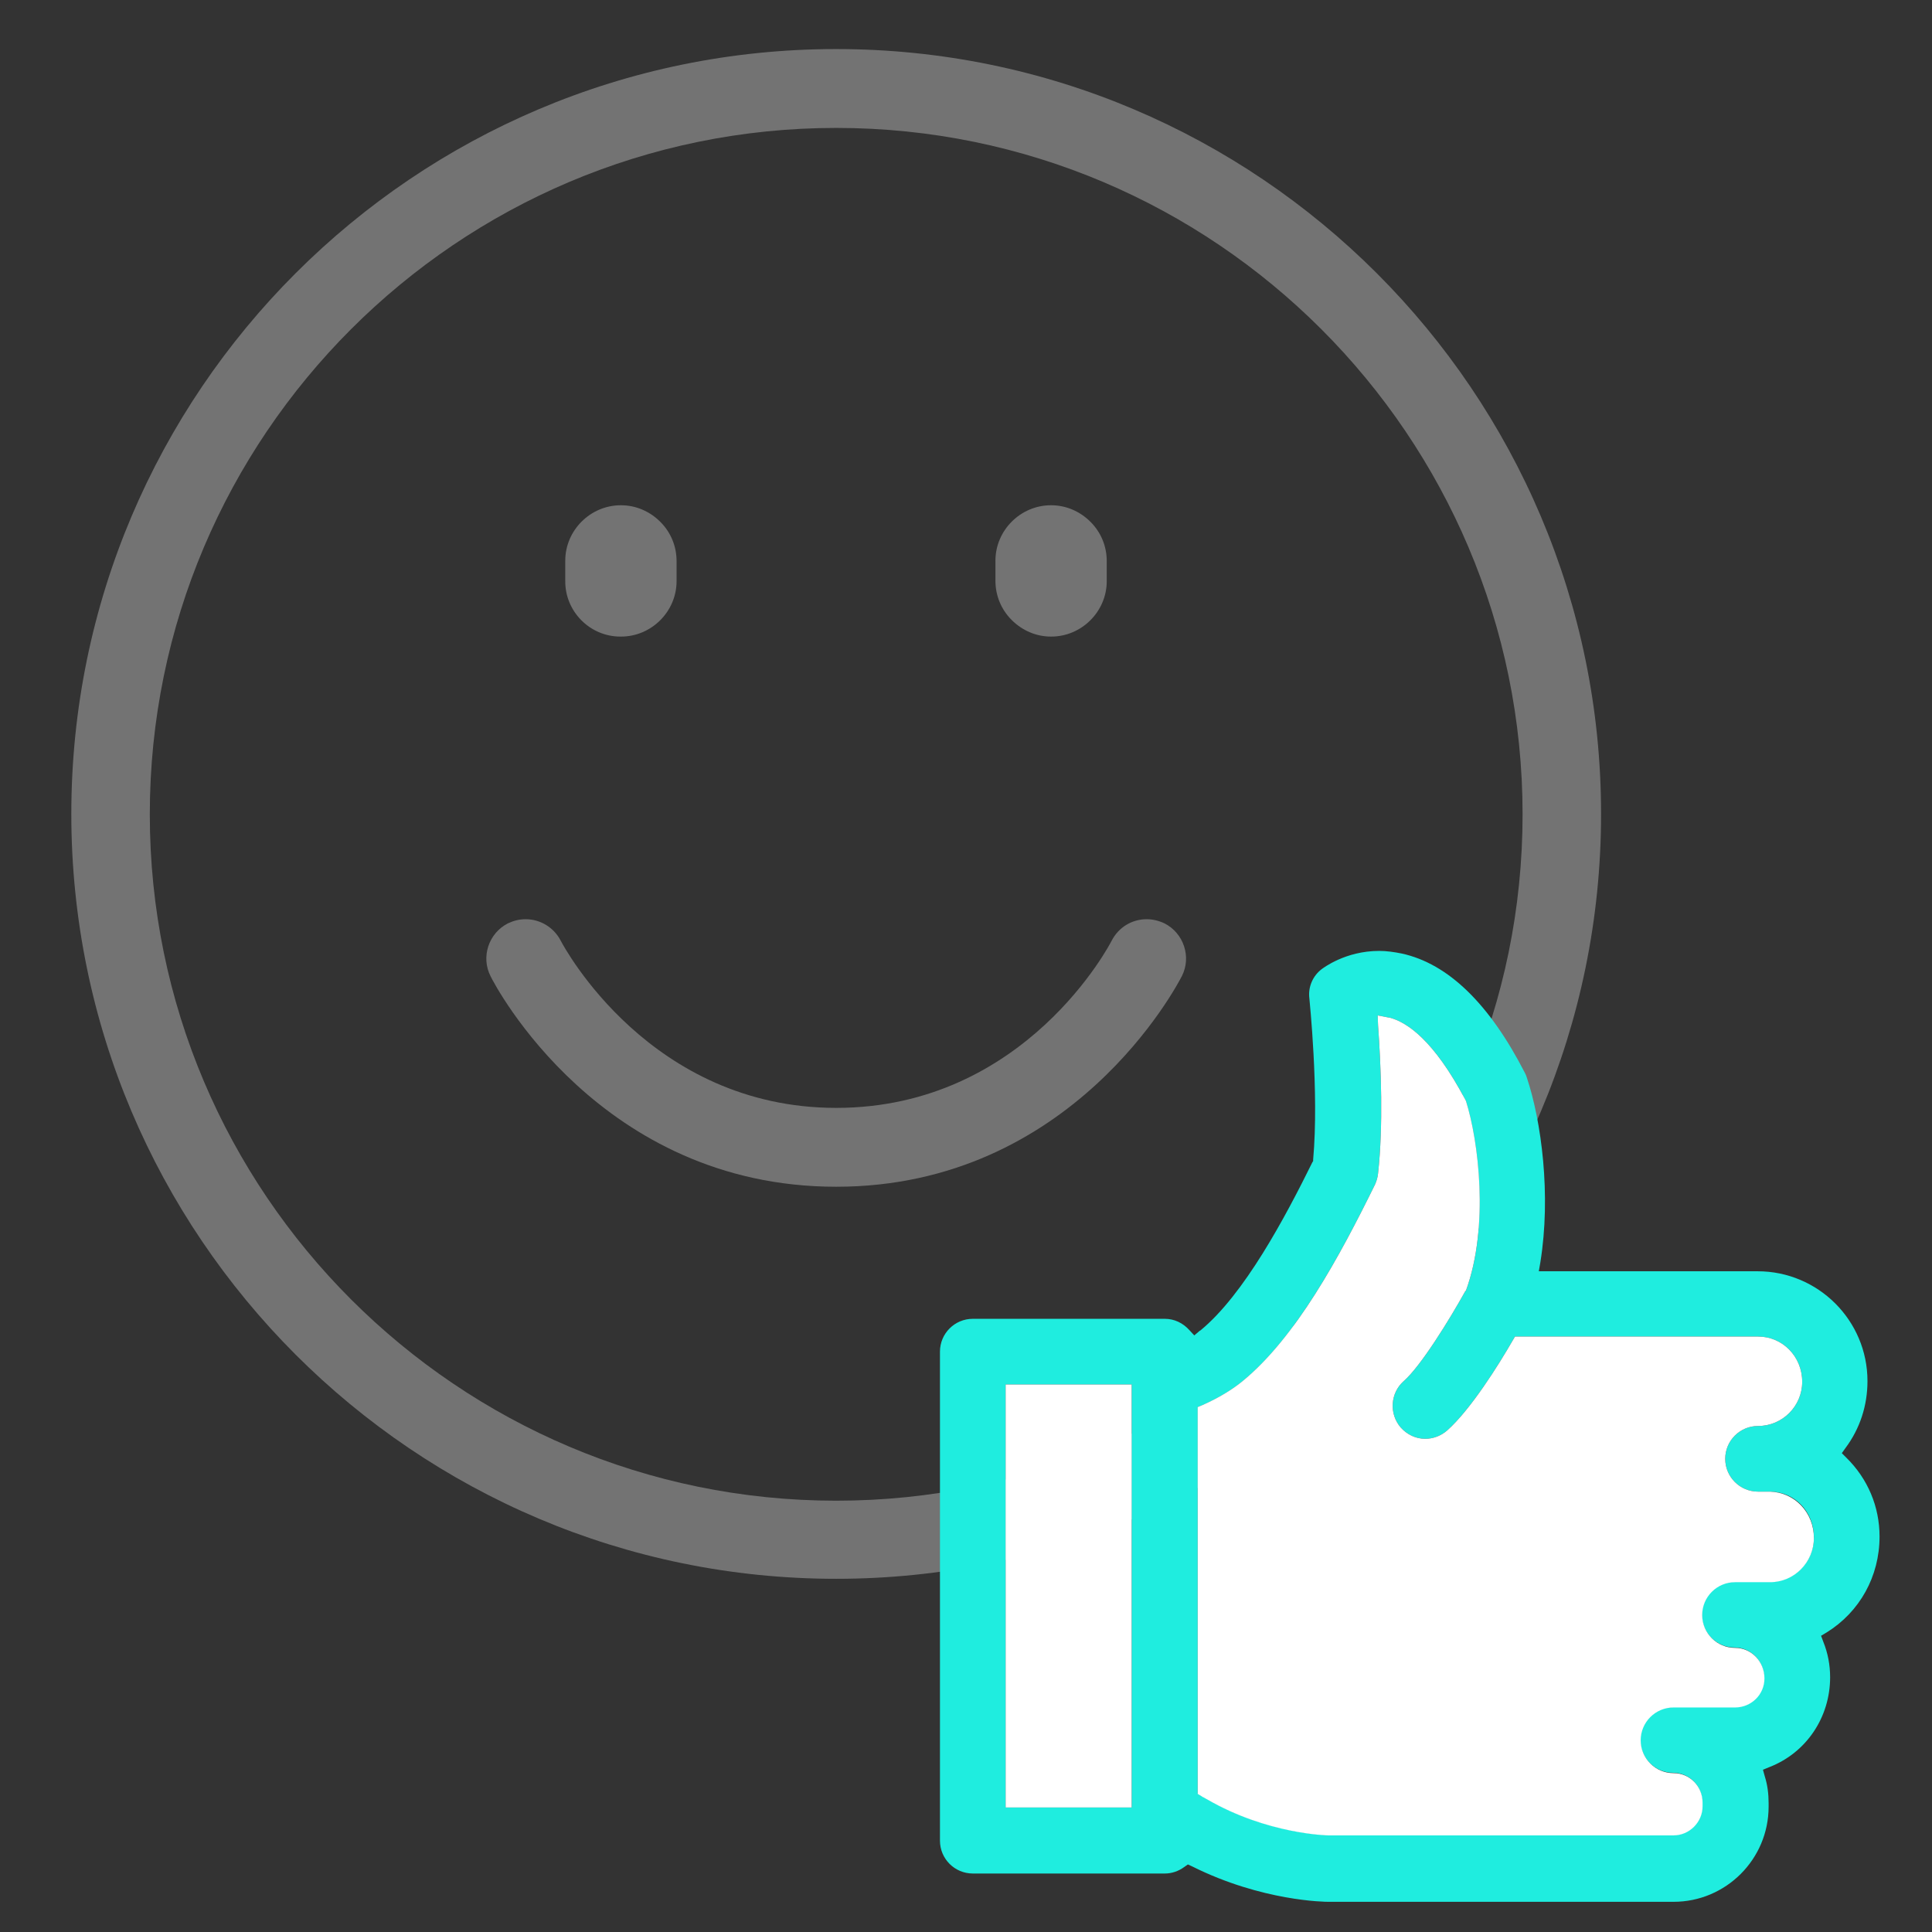 <?xml version="1.0" encoding="utf-8"?>
<!-- Generator: Adobe Illustrator 25.2.0, SVG Export Plug-In . SVG Version: 6.00 Build 0)  -->
<svg version="1.1" xmlns="http://www.w3.org/2000/svg" xmlns:xlink="http://www.w3.org/1999/xlink" x="0px" y="0px"
	 viewBox="0 0 512 512" style="enable-background:new 0 0 512 512;" xml:space="preserve">
<rect x="0" y="0" width="512" height="512" fill="#333333" stroke="none"/>
<style type="text/css">
	.st0{fill:#737373;}
	.st1{fill:#FD5863;}
	.st2{fill:#FDC32F;}
	.st3{fill:#1FEDDF;}
	.st4{fill:#FFFFFF;}
</style>
<g id="Layer_1">
</g>
<g id="Layer_2">
</g>
<g id="Layer_3">
	<g>
		<g>
			<path class="st0" d="M164.4,168.7c-8.1,0-14.7-6.7-14.6-14.8l0-5.3c0-8.1,6.7-14.7,14.7-14.7h0.1c3.9,0,7.6,1.6,10.4,4.4
				c2.8,2.8,4.3,6.5,4.3,10.4l0,5.3c0,8.1-6.7,14.7-14.7,14.7H164.4z"/>
			<path class="st0" d="M278.5,168.7c-3.9,0-7.6-1.6-10.4-4.4c-2.8-2.8-4.3-6.5-4.3-10.4l0-5.3c0-8.1,6.7-14.7,14.7-14.7h0.1
				c3.9,0,7.6,1.6,10.4,4.4c2.8,2.8,4.3,6.5,4.3,10.4l0,5.3c0,8.1-6.7,14.7-14.7,14.7H278.5z"/>
			<path class="st0" d="M221.6,314.5c-62.6,0-90.5-53.5-91.6-55.8c-2.6-5.1-0.5-11.4,4.6-14c1.5-0.7,3-1.1,4.7-1.1
				c3.9,0,7.5,2.2,9.3,5.7c1,1.9,23.8,44.3,73,44.3c50.3,0,72.8-43.9,73-44.3c1.8-3.5,5.3-5.7,9.3-5.7c1.6,0,3.2,0.4,4.7,1.1
				c5.1,2.6,7.2,8.9,4.6,14C312,261,284.2,314.5,221.6,314.5z"/>
			<path class="st0" d="M221.6,418.4c-111.8,0-202.7-90.9-202.7-202.7C18.9,103.9,109.8,13,221.6,13c111.8,0,202.7,90.9,202.7,202.7
				C424.3,327.5,333.4,418.4,221.6,418.4z M221.6,33.9c-100.3,0-181.9,81.6-181.9,181.9s81.6,181.9,181.9,181.9
				c100.3,0,181.9-81.6,181.9-181.9S321.9,33.9,221.6,33.9z"/>
		</g>
		<g>
			<path class="st3" d="M498.1,407.2c0-7.9-3.1-15.3-8.8-20.9l-1.2-1.2l1-1.4c3.8-5.1,5.8-11.2,5.8-17.7c0-16.1-13.1-29.1-29.1-29.1
				h-58l0.4-2.3c2.9-17.9,0.3-37.5-3.6-49.1c-0.1-0.4-0.3-0.8-0.5-1.2c-9.4-18.3-20.3-28.9-32.6-31.6c-2-0.4-4-0.7-6-0.7
				c-9,0-14.9,4.6-15.2,4.8c-2.4,1.8-3.7,4.8-3.3,7.8c0,0.2,2.6,24.9,1,42.7l0,0.4l-0.2,0.3c-7.2,14.6-18.1,35.1-29.7,44.6
				c-0.1,0-0.1,0.1-0.2,0.1l-1.4,1.2l-1.3-1.4c-1.7-1.9-4-3-6.5-3h-50.9c-4.8,0-8.7,3.9-8.7,8.7v129.6c0,4.8,3.9,8.7,8.7,8.7h50.9
				c1.8,0,3.6-0.6,5.1-1.7l1-0.7l1.1,0.5c18.6,9.3,35.4,9.4,36.1,9.4h91.5c13.9,0,25.2-11.3,25.2-25.2v-1c0-2.4-0.3-4.8-1-7
				l-0.5-1.8l1.7-0.7c9.8-3.8,16.1-13.2,16.1-23.8c0-3.3-0.6-6.4-1.8-9.4l-0.6-1.6l1.5-0.9C492.8,427.2,498.1,417.8,498.1,407.2z
				 M299.9,479h-33.4V366.9h33.4V479z M469,419.2h-9.3c-4.8,0-8.7,3.9-8.7,8.7c0,4.8,3.9,8.7,8.7,8.7c4.3,0,7.8,3.6,7.8,8.1
				c0,4.3-3.5,7.7-7.8,7.7h-16.3c-4.8,0-8.7,3.9-8.7,8.7c0,4.8,3.9,8.7,8.7,8.7c4.3,0,7.7,3.5,7.7,7.8v1c0,4.2-3.5,7.7-7.7,7.7H352
				c-0.2,0-16.2-0.3-32.2-9.6c-0.2-0.1-0.4-0.2-0.7-0.4c-0.2-0.1-0.5-0.2-0.7-0.4l-1-0.6V372.9l1.2-0.5c4.3-1.9,7.9-4.1,10.6-6.3
				c14.2-11.6,25.7-32.9,35.2-52.2c0.4-0.9,0.7-1.9,0.8-2.9c1.4-12.6,0.8-28.3,0-39.3l-0.1-2.6l2.6,0.5c0.2,0,0.4,0.1,0.6,0.1
				c4.6,1.2,11.7,6,20,21.7l0.1,0.2l0.1,0.2c3.3,10.4,6.2,33.2,0,50.2l-0.1,0.1l-0.1,0.1c-4.1,7.4-11.8,19.9-16.3,23.8
				c-3.6,3.2-3.9,8.7-0.8,12.3c1.7,1.9,4,3,6.5,3c2.1,0,4.2-0.8,5.8-2.2c6.2-5.5,13.6-17.3,17.4-23.9l0.6-1h64.4
				c6.5,0,11.7,5.3,11.7,12c0,6.4-5.2,11.7-11.7,11.7c-4.8,0-8.7,3.9-8.7,8.7c0,4.8,3.9,8.7,8.7,8.7h3.2c6.5,0,11.6,5.3,11.6,12.1
				C480.7,414,475.4,419.2,469,419.2z"/>
			<rect x="266.5" y="366.9" class="st4" width="33.4" height="112.1"/>
			<path class="st4" d="M480.7,407.6c0,6.4-5.2,11.7-11.6,11.7h-9.3c-4.8,0-8.7,3.9-8.7,8.7c0,4.8,3.9,8.7,8.7,8.7
				c4.3,0,7.8,3.6,7.8,8.1c0,4.3-3.5,7.7-7.8,7.7h-16.3c-4.8,0-8.7,3.9-8.7,8.7c0,4.8,3.9,8.7,8.7,8.7c4.3,0,7.7,3.5,7.7,7.8v1
				c0,4.2-3.5,7.7-7.7,7.7H352c-0.2,0-16.2-0.3-32.2-9.6c-0.2-0.1-0.4-0.2-0.7-0.4c-0.2-0.1-0.5-0.2-0.7-0.4l-1-0.6V372.9l1.2-0.5
				c4.3-1.9,7.9-4.1,10.6-6.3c14.2-11.6,25.7-32.9,35.2-52.2c0.4-0.9,0.7-1.9,0.8-2.9c1.4-12.6,0.8-28.3,0-39.3l-0.1-2.6l2.6,0.5
				c0.2,0,0.4,0.1,0.6,0.1c4.6,1.2,11.7,6,20,21.7l0.1,0.2l0.1,0.2c3.3,10.4,6.2,33.2,0,50.2l-0.1,0.1l-0.1,0.1
				c-4.1,7.4-11.8,19.9-16.3,23.8c-3.6,3.2-3.9,8.7-0.8,12.3c1.7,1.9,4,3,6.5,3c2.1,0,4.2-0.8,5.8-2.2c6.2-5.5,13.6-17.3,17.4-23.9
				l0.6-1h64.4c6.5,0,11.7,5.3,11.7,12c0,6.4-5.2,11.7-11.7,11.7c-4.8,0-8.7,3.9-8.7,8.7c0,4.8,3.9,8.7,8.7,8.7h3.2
				C475.6,395.5,480.7,400.8,480.7,407.6z"/>
		</g>
	</g>
</g>
<g id="Layer_4">
</g>
</svg>
